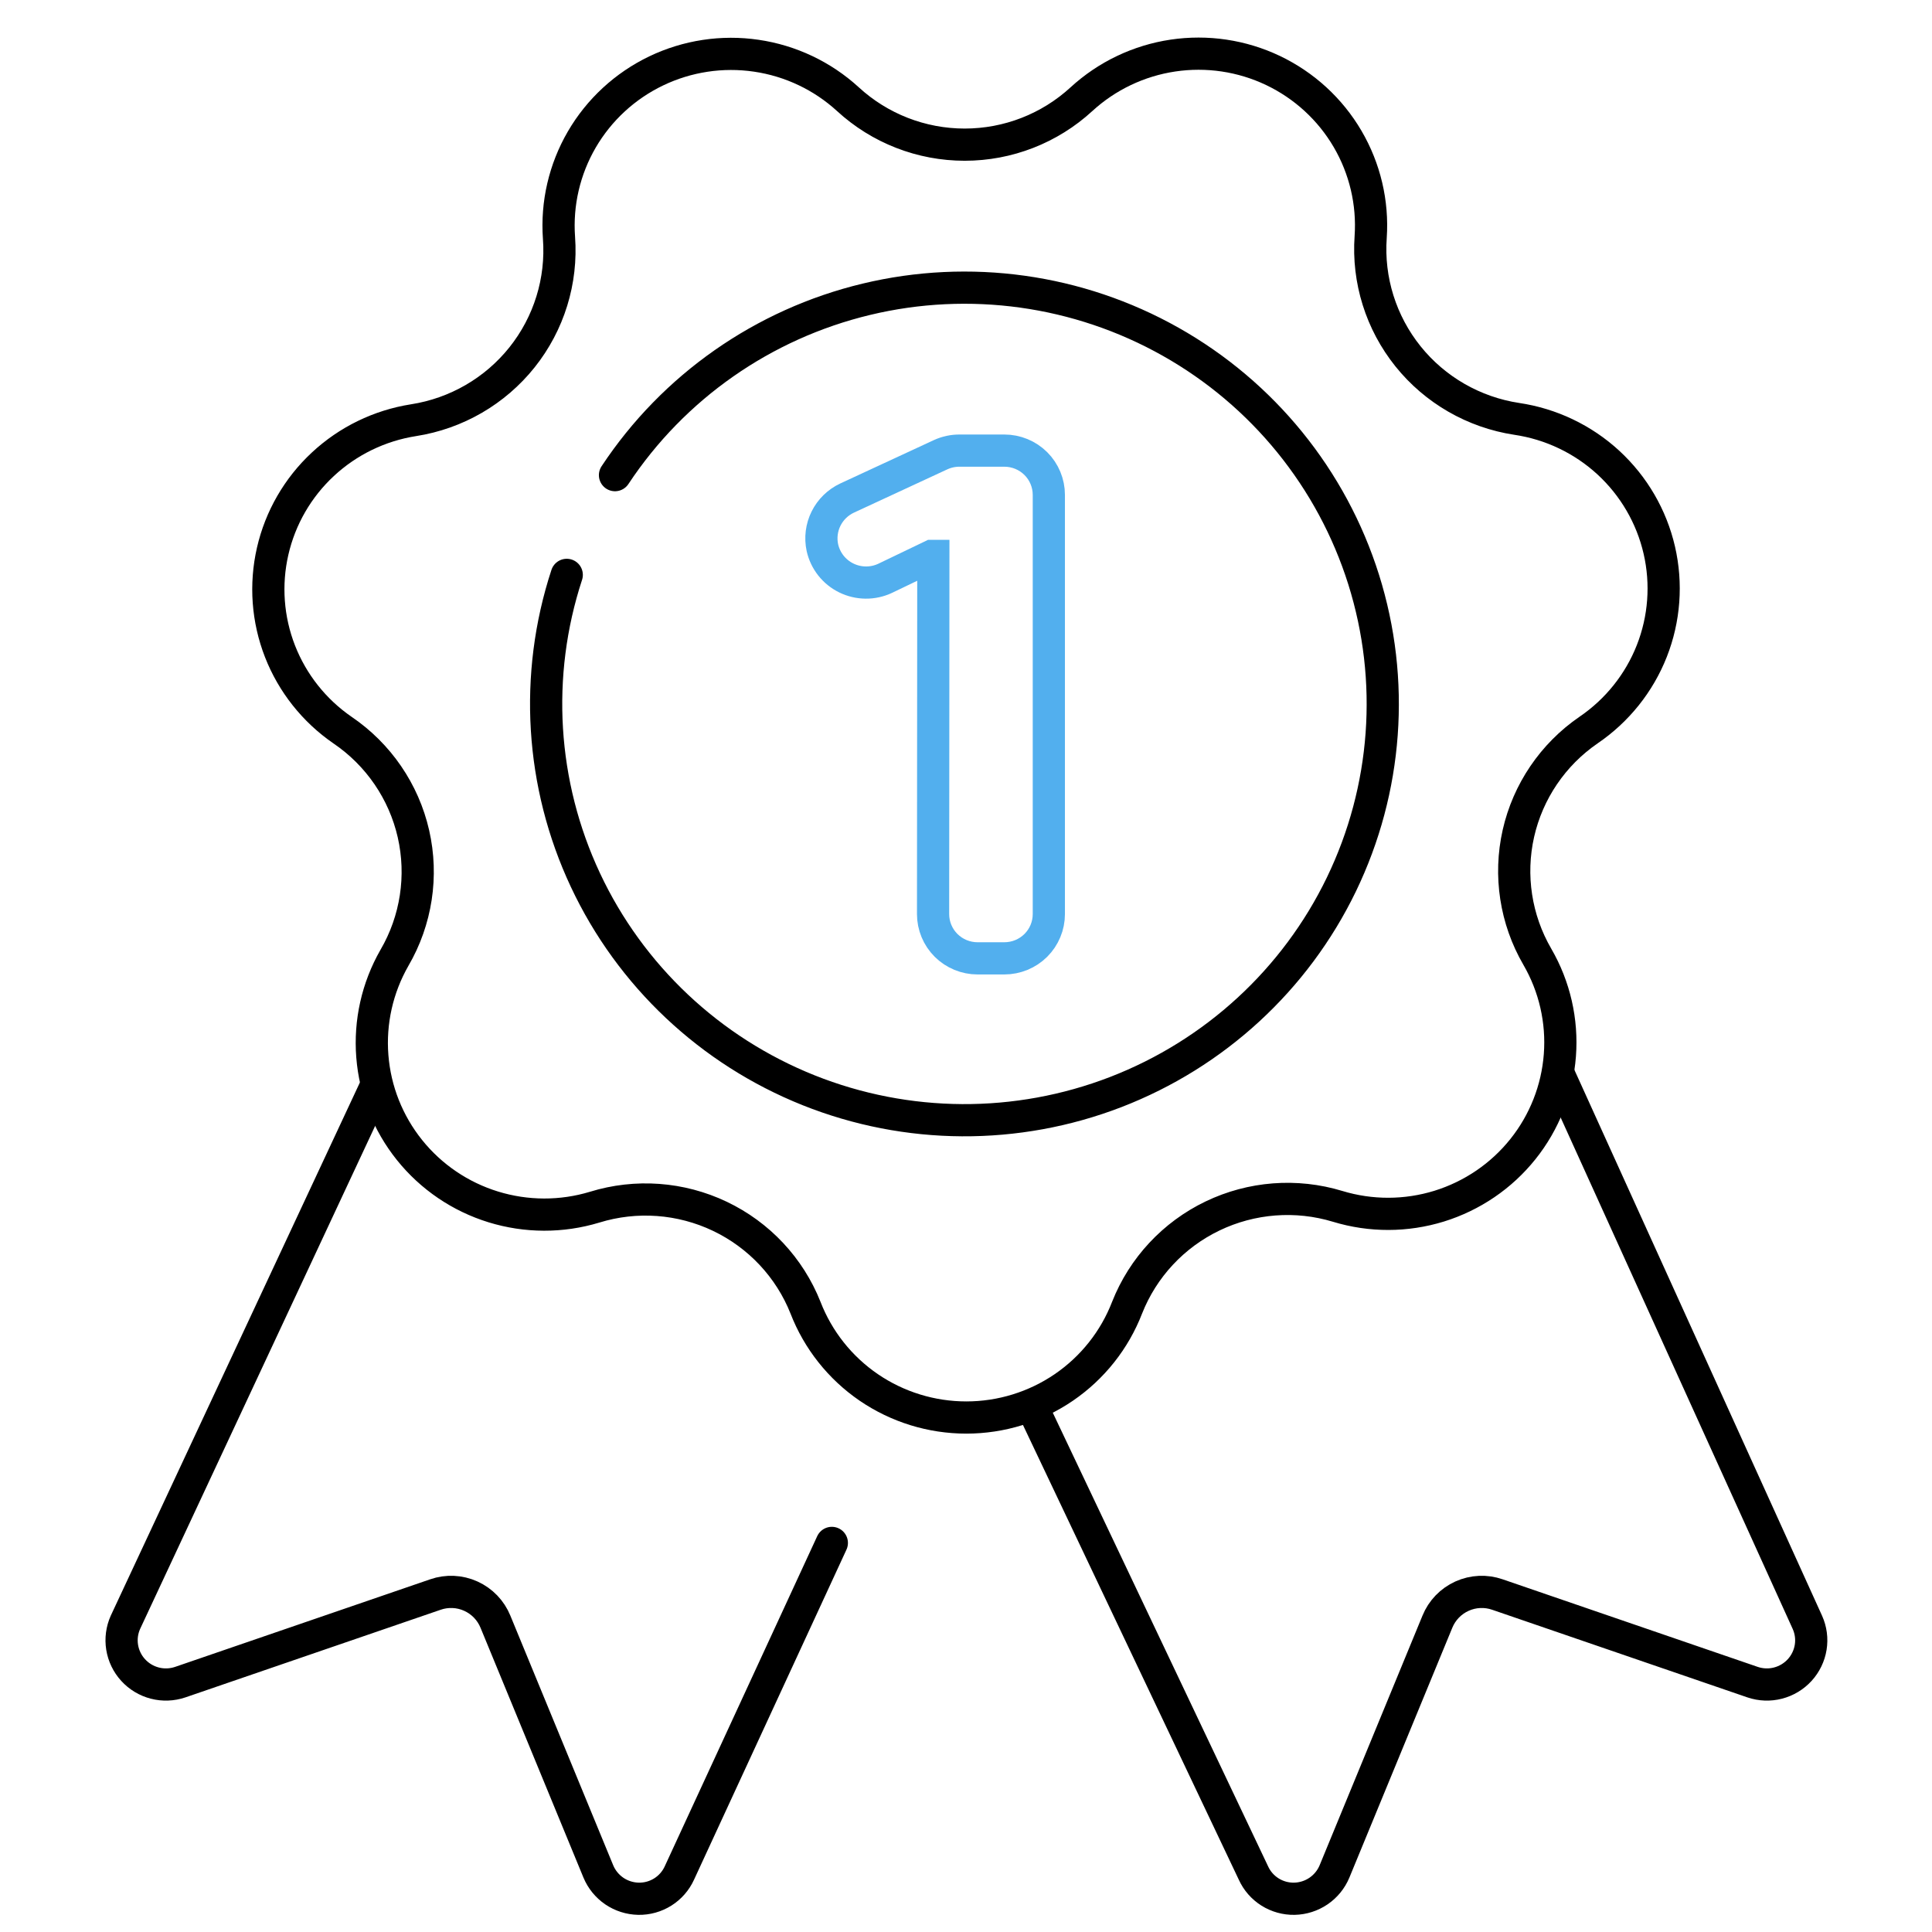 <svg xmlns="http://www.w3.org/2000/svg" width="72" height="72" viewBox="0 0 72 72" fill="none"><g clip-path="url(#clip0)"><path d="M31.597 3.694C32.782 4.785 34.337 5.391 35.951 5.391C37.566 5.391 39.12 4.785 40.305 3.694V3.694C41.252 2.826 42.438 2.261 43.71 2.071C44.982 1.881 46.283 2.075 47.443 2.628C48.604 3.182 49.571 4.069 50.219 5.175C50.867 6.281 51.168 7.555 51.081 8.832V8.832C50.967 10.436 51.464 12.023 52.472 13.279C53.48 14.535 54.927 15.367 56.523 15.61V15.61C57.801 15.799 58.991 16.367 59.939 17.239C60.886 18.112 61.548 19.248 61.837 20.501C62.126 21.753 62.029 23.063 61.559 24.259C61.088 25.456 60.266 26.483 59.2 27.208V27.208C57.873 28.119 56.94 29.495 56.586 31.061C56.233 32.626 56.485 34.267 57.292 35.656V35.656C57.936 36.767 58.229 38.045 58.132 39.324C58.036 40.602 57.556 41.823 56.753 42.826C55.951 43.829 54.863 44.569 53.633 44.95C52.402 45.33 51.085 45.333 49.852 44.958V44.958C48.307 44.489 46.64 44.617 45.185 45.317C43.73 46.017 42.594 47.237 42.003 48.734V48.734C41.537 49.939 40.715 50.975 39.645 51.706C38.575 52.436 37.309 52.827 36.011 52.827C34.714 52.827 33.447 52.436 32.377 51.706C31.308 50.975 30.486 49.939 30.019 48.734V48.734C29.425 47.239 28.285 46.023 26.828 45.328C25.37 44.633 23.703 44.512 22.16 44.988C20.928 45.361 19.613 45.357 18.383 44.978C17.153 44.599 16.066 43.861 15.263 42.86C14.459 41.859 13.976 40.641 13.876 39.364C13.775 38.086 14.062 36.809 14.7 35.695V35.695C15.514 34.299 15.767 32.647 15.408 31.073C15.048 29.498 14.103 28.117 12.763 27.208V27.208C11.71 26.483 10.899 25.46 10.435 24.273C9.971 23.084 9.876 21.786 10.161 20.543C10.445 19.301 11.097 18.171 12.033 17.301C12.968 16.431 14.144 15.859 15.409 15.66V15.66C17.006 15.412 18.45 14.575 19.455 13.316C20.46 12.056 20.951 10.466 20.832 8.862C20.74 7.584 21.037 6.308 21.682 5.199C22.328 4.09 23.293 3.2 24.453 2.643C25.612 2.087 26.913 1.889 28.187 2.077C29.461 2.264 30.649 2.827 31.597 3.694V3.694Z" stroke="black" stroke-width="1.2" stroke-miterlimit="10"></path><path d="M21.121 21.424C19.895 25.166 20.144 29.231 21.817 32.797C23.49 36.363 26.463 39.163 30.133 40.63C33.802 42.096 37.895 42.12 41.582 40.697C45.269 39.273 48.274 36.508 49.989 32.962C51.704 29.415 52.001 25.353 50.819 21.597C49.637 17.842 47.065 14.673 43.623 12.734C40.182 10.795 36.129 10.23 32.285 11.153C28.44 12.076 25.093 14.419 22.919 17.707" stroke="black" stroke-width="1.2" stroke-linecap="round" stroke-linejoin="round"></path><path d="M34.783 20.718H34.723L32.985 21.553C32.759 21.659 32.512 21.713 32.262 21.71C32.012 21.708 31.765 21.65 31.541 21.54C31.317 21.431 31.12 21.272 30.965 21.076C30.811 20.881 30.703 20.653 30.648 20.41V20.41C30.57 20.044 30.617 19.663 30.784 19.327C30.951 18.991 31.227 18.722 31.567 18.562L35.062 16.942C35.282 16.843 35.52 16.792 35.762 16.793H37.429C37.869 16.793 38.291 16.967 38.602 17.276C38.912 17.585 39.087 18.005 39.087 18.443V34.066C39.087 34.503 38.912 34.923 38.602 35.232C38.291 35.541 37.869 35.715 37.429 35.715H36.431C35.991 35.715 35.569 35.541 35.258 35.232C34.948 34.923 34.773 34.503 34.773 34.066L34.783 20.718Z" stroke="#52AFEE" stroke-width="1.2" stroke-miterlimit="10"></path><path d="M31 57.5L25.319 69.801C25.186 70.093 24.972 70.338 24.7 70.509C24.429 70.679 24.114 70.767 23.793 70.761C23.472 70.754 23.159 70.655 22.893 70.474C22.628 70.293 22.421 70.039 22.298 69.743L18.464 60.437C18.292 60.014 17.964 59.673 17.547 59.484C17.13 59.295 16.657 59.274 16.226 59.424L6.713 62.69C6.409 62.792 6.082 62.805 5.77 62.724C5.459 62.644 5.178 62.475 4.962 62.238C4.745 62.001 4.603 61.706 4.552 61.39C4.501 61.074 4.544 60.75 4.675 60.458L14 40.5" stroke="black" stroke-width="1.2" stroke-linecap="round" stroke-linejoin="round"></path><path d="M38.5 52.5L46.712 69.801C46.844 70.093 47.059 70.338 47.33 70.509C47.601 70.679 47.917 70.767 48.238 70.761C48.559 70.754 48.871 70.655 49.137 70.474C49.403 70.293 49.61 70.039 49.733 69.743L53.567 60.437C53.739 60.014 54.067 59.673 54.484 59.484C54.901 59.295 55.374 59.274 55.805 59.424L65.318 62.69C65.621 62.792 65.949 62.805 66.26 62.724C66.571 62.644 66.852 62.475 67.069 62.238C67.285 62.001 67.428 61.706 67.479 61.39C67.53 61.074 67.487 60.75 67.355 60.458L58.066 39.985" stroke="black" stroke-width="1.2" stroke-linecap="round" stroke-linejoin="round"></path></g><defs><clipPath id="clip0"><rect width="72" height="72" fill="white"></rect></clipPath></defs></svg>